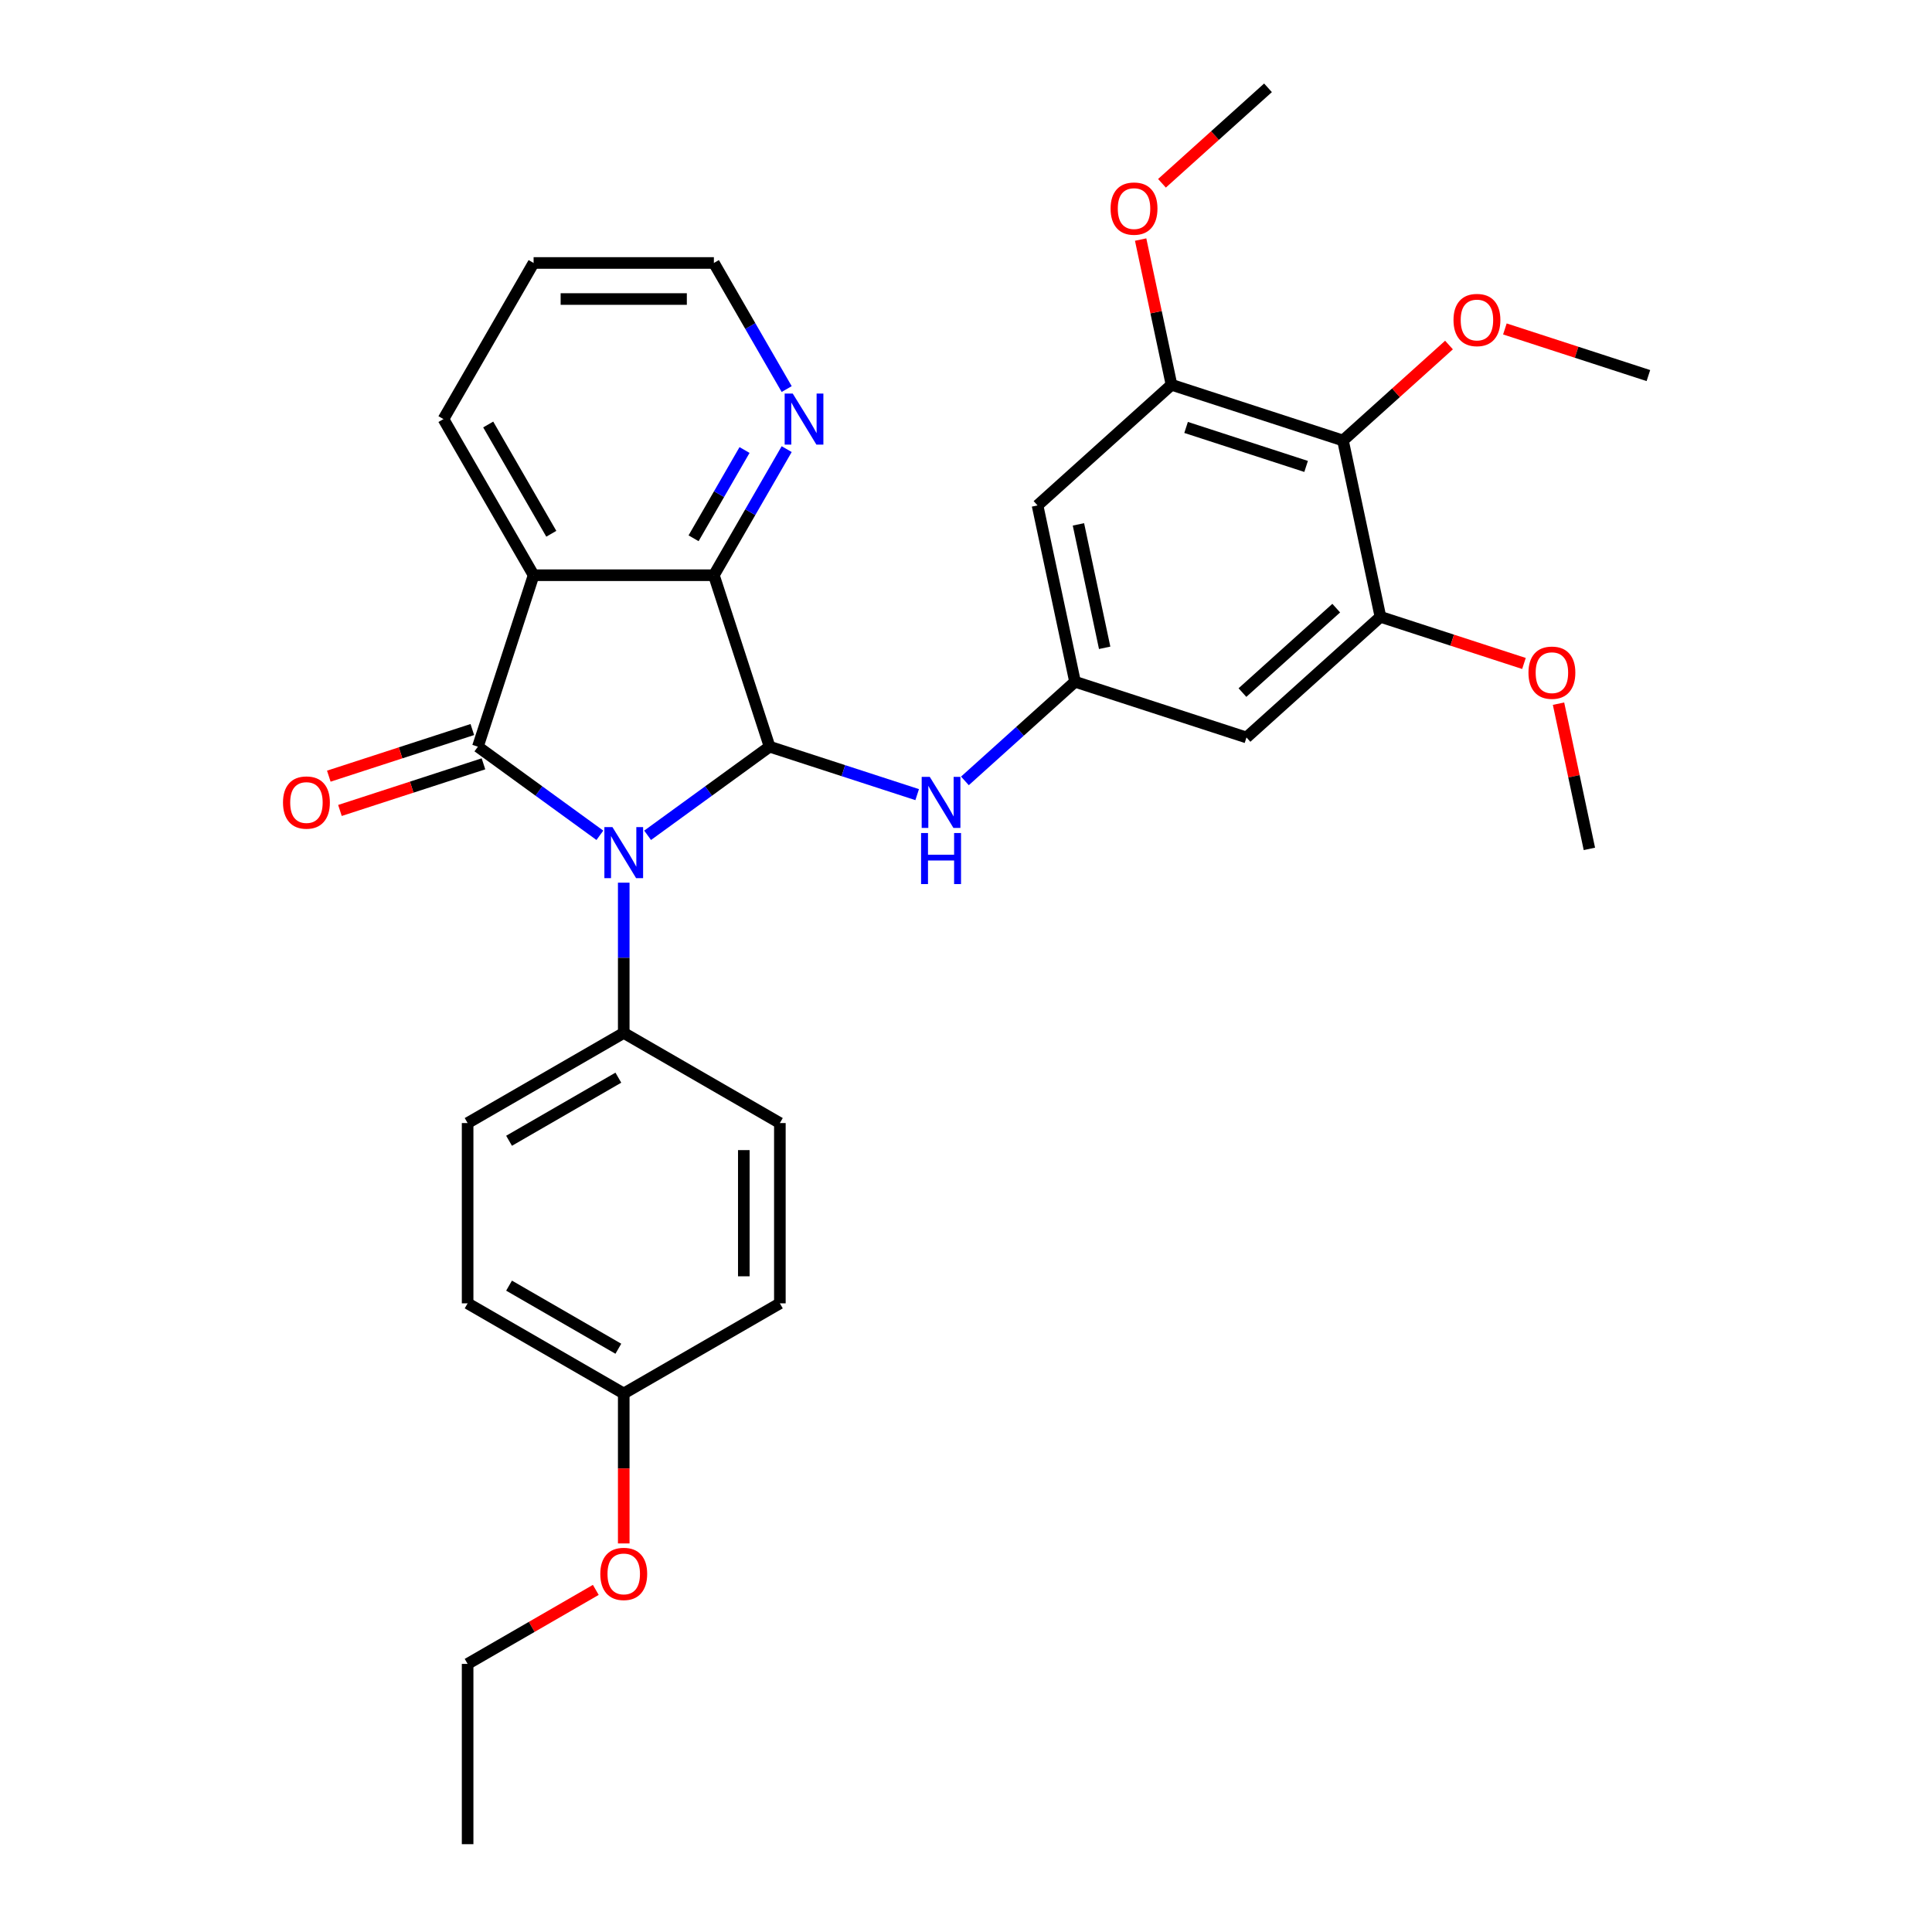 <?xml version='1.0' encoding='iso-8859-1'?>
<svg version='1.1' baseProfile='full'
              xmlns='http://www.w3.org/2000/svg'
                      xmlns:rdkit='http://www.rdkit.org/xml'
                      xmlns:xlink='http://www.w3.org/1999/xlink'
                  xml:space='preserve'
width='1000px' height='1000px' viewBox='0 0 1000 1000'>
<!-- END OF HEADER -->
<rect style='opacity:1.0;fill:#FFFFFF;stroke:none' width='1000' height='1000' x='0' y='0'> </rect>
<path class='bond-0' d='M 310.493,432.352 L 278.924,409.416' style='fill:none;fill-rule:evenodd;stroke:#0000FF;stroke-width:6px;stroke-linecap:butt;stroke-linejoin:miter;stroke-opacity:1' />
<path class='bond-0' d='M 278.924,409.416 L 247.356,386.48' style='fill:none;fill-rule:evenodd;stroke:#000000;stroke-width:6px;stroke-linecap:butt;stroke-linejoin:miter;stroke-opacity:1' />
<path class='bond-1' d='M 335.202,432.352 L 366.77,409.416' style='fill:none;fill-rule:evenodd;stroke:#0000FF;stroke-width:6px;stroke-linecap:butt;stroke-linejoin:miter;stroke-opacity:1' />
<path class='bond-1' d='M 366.77,409.416 L 398.339,386.48' style='fill:none;fill-rule:evenodd;stroke:#000000;stroke-width:6px;stroke-linecap:butt;stroke-linejoin:miter;stroke-opacity:1' />
<path class='bond-9' d='M 322.847,456.874 L 322.847,495.757' style='fill:none;fill-rule:evenodd;stroke:#0000FF;stroke-width:6px;stroke-linecap:butt;stroke-linejoin:miter;stroke-opacity:1' />
<path class='bond-9' d='M 322.847,495.757 L 322.847,534.64' style='fill:none;fill-rule:evenodd;stroke:#000000;stroke-width:6px;stroke-linecap:butt;stroke-linejoin:miter;stroke-opacity:1' />
<path class='bond-2' d='M 247.356,386.48 L 276.191,297.735' style='fill:none;fill-rule:evenodd;stroke:#000000;stroke-width:6px;stroke-linecap:butt;stroke-linejoin:miter;stroke-opacity:1' />
<path class='bond-13' d='M 244.473,377.606 L 207.332,389.674' style='fill:none;fill-rule:evenodd;stroke:#000000;stroke-width:6px;stroke-linecap:butt;stroke-linejoin:miter;stroke-opacity:1' />
<path class='bond-13' d='M 207.332,389.674 L 170.191,401.741' style='fill:none;fill-rule:evenodd;stroke:#FF0000;stroke-width:6px;stroke-linecap:butt;stroke-linejoin:miter;stroke-opacity:1' />
<path class='bond-13' d='M 250.24,395.355 L 213.099,407.423' style='fill:none;fill-rule:evenodd;stroke:#000000;stroke-width:6px;stroke-linecap:butt;stroke-linejoin:miter;stroke-opacity:1' />
<path class='bond-13' d='M 213.099,407.423 L 175.958,419.49' style='fill:none;fill-rule:evenodd;stroke:#FF0000;stroke-width:6px;stroke-linecap:butt;stroke-linejoin:miter;stroke-opacity:1' />
<path class='bond-3' d='M 398.339,386.48 L 369.503,297.735' style='fill:none;fill-rule:evenodd;stroke:#000000;stroke-width:6px;stroke-linecap:butt;stroke-linejoin:miter;stroke-opacity:1' />
<path class='bond-4' d='M 398.339,386.48 L 436.534,398.891' style='fill:none;fill-rule:evenodd;stroke:#000000;stroke-width:6px;stroke-linecap:butt;stroke-linejoin:miter;stroke-opacity:1' />
<path class='bond-4' d='M 436.534,398.891 L 474.729,411.301' style='fill:none;fill-rule:evenodd;stroke:#0000FF;stroke-width:6px;stroke-linecap:butt;stroke-linejoin:miter;stroke-opacity:1' />
<path class='bond-17' d='M 276.191,297.735 L 229.535,216.924' style='fill:none;fill-rule:evenodd;stroke:#000000;stroke-width:6px;stroke-linecap:butt;stroke-linejoin:miter;stroke-opacity:1' />
<path class='bond-17' d='M 285.355,276.282 L 252.696,219.715' style='fill:none;fill-rule:evenodd;stroke:#000000;stroke-width:6px;stroke-linecap:butt;stroke-linejoin:miter;stroke-opacity:1' />
<path class='bond-31' d='M 276.191,297.735 L 369.503,297.735' style='fill:none;fill-rule:evenodd;stroke:#000000;stroke-width:6px;stroke-linecap:butt;stroke-linejoin:miter;stroke-opacity:1' />
<path class='bond-12' d='M 369.503,297.735 L 388.344,265.102' style='fill:none;fill-rule:evenodd;stroke:#000000;stroke-width:6px;stroke-linecap:butt;stroke-linejoin:miter;stroke-opacity:1' />
<path class='bond-12' d='M 388.344,265.102 L 407.184,232.47' style='fill:none;fill-rule:evenodd;stroke:#0000FF;stroke-width:6px;stroke-linecap:butt;stroke-linejoin:miter;stroke-opacity:1' />
<path class='bond-12' d='M 358.993,278.614 L 372.182,255.771' style='fill:none;fill-rule:evenodd;stroke:#000000;stroke-width:6px;stroke-linecap:butt;stroke-linejoin:miter;stroke-opacity:1' />
<path class='bond-12' d='M 372.182,255.771 L 385.37,232.928' style='fill:none;fill-rule:evenodd;stroke:#0000FF;stroke-width:6px;stroke-linecap:butt;stroke-linejoin:miter;stroke-opacity:1' />
<path class='bond-8' d='M 499.438,404.191 L 527.933,378.534' style='fill:none;fill-rule:evenodd;stroke:#0000FF;stroke-width:6px;stroke-linecap:butt;stroke-linejoin:miter;stroke-opacity:1' />
<path class='bond-8' d='M 527.933,378.534 L 556.428,352.877' style='fill:none;fill-rule:evenodd;stroke:#000000;stroke-width:6px;stroke-linecap:butt;stroke-linejoin:miter;stroke-opacity:1' />
<path class='bond-5' d='M 695.118,228.001 L 606.372,199.166' style='fill:none;fill-rule:evenodd;stroke:#000000;stroke-width:6px;stroke-linecap:butt;stroke-linejoin:miter;stroke-opacity:1' />
<path class='bond-5' d='M 676.039,241.425 L 613.917,221.24' style='fill:none;fill-rule:evenodd;stroke:#000000;stroke-width:6px;stroke-linecap:butt;stroke-linejoin:miter;stroke-opacity:1' />
<path class='bond-16' d='M 695.118,228.001 L 722.558,203.293' style='fill:none;fill-rule:evenodd;stroke:#000000;stroke-width:6px;stroke-linecap:butt;stroke-linejoin:miter;stroke-opacity:1' />
<path class='bond-16' d='M 722.558,203.293 L 749.999,178.586' style='fill:none;fill-rule:evenodd;stroke:#FF0000;stroke-width:6px;stroke-linecap:butt;stroke-linejoin:miter;stroke-opacity:1' />
<path class='bond-34' d='M 695.118,228.001 L 714.518,319.274' style='fill:none;fill-rule:evenodd;stroke:#000000;stroke-width:6px;stroke-linecap:butt;stroke-linejoin:miter;stroke-opacity:1' />
<path class='bond-6' d='M 714.518,319.274 L 645.174,381.712' style='fill:none;fill-rule:evenodd;stroke:#000000;stroke-width:6px;stroke-linecap:butt;stroke-linejoin:miter;stroke-opacity:1' />
<path class='bond-6' d='M 691.629,314.771 L 643.088,358.478' style='fill:none;fill-rule:evenodd;stroke:#000000;stroke-width:6px;stroke-linecap:butt;stroke-linejoin:miter;stroke-opacity:1' />
<path class='bond-18' d='M 714.518,319.274 L 751.659,331.342' style='fill:none;fill-rule:evenodd;stroke:#000000;stroke-width:6px;stroke-linecap:butt;stroke-linejoin:miter;stroke-opacity:1' />
<path class='bond-18' d='M 751.659,331.342 L 788.8,343.41' style='fill:none;fill-rule:evenodd;stroke:#FF0000;stroke-width:6px;stroke-linecap:butt;stroke-linejoin:miter;stroke-opacity:1' />
<path class='bond-7' d='M 606.372,199.166 L 537.028,261.604' style='fill:none;fill-rule:evenodd;stroke:#000000;stroke-width:6px;stroke-linecap:butt;stroke-linejoin:miter;stroke-opacity:1' />
<path class='bond-19' d='M 606.372,199.166 L 598.384,161.582' style='fill:none;fill-rule:evenodd;stroke:#000000;stroke-width:6px;stroke-linecap:butt;stroke-linejoin:miter;stroke-opacity:1' />
<path class='bond-19' d='M 598.384,161.582 L 590.395,123.998' style='fill:none;fill-rule:evenodd;stroke:#FF0000;stroke-width:6px;stroke-linecap:butt;stroke-linejoin:miter;stroke-opacity:1' />
<path class='bond-10' d='M 556.428,352.877 L 645.174,381.712' style='fill:none;fill-rule:evenodd;stroke:#000000;stroke-width:6px;stroke-linecap:butt;stroke-linejoin:miter;stroke-opacity:1' />
<path class='bond-11' d='M 556.428,352.877 L 537.028,261.604' style='fill:none;fill-rule:evenodd;stroke:#000000;stroke-width:6px;stroke-linecap:butt;stroke-linejoin:miter;stroke-opacity:1' />
<path class='bond-11' d='M 571.773,335.306 L 558.192,271.415' style='fill:none;fill-rule:evenodd;stroke:#000000;stroke-width:6px;stroke-linecap:butt;stroke-linejoin:miter;stroke-opacity:1' />
<path class='bond-14' d='M 322.847,534.64 L 242.037,581.296' style='fill:none;fill-rule:evenodd;stroke:#000000;stroke-width:6px;stroke-linecap:butt;stroke-linejoin:miter;stroke-opacity:1' />
<path class='bond-14' d='M 320.057,557.801 L 263.489,590.46' style='fill:none;fill-rule:evenodd;stroke:#000000;stroke-width:6px;stroke-linecap:butt;stroke-linejoin:miter;stroke-opacity:1' />
<path class='bond-15' d='M 322.847,534.64 L 403.658,581.296' style='fill:none;fill-rule:evenodd;stroke:#000000;stroke-width:6px;stroke-linecap:butt;stroke-linejoin:miter;stroke-opacity:1' />
<path class='bond-24' d='M 407.184,201.378 L 388.344,168.746' style='fill:none;fill-rule:evenodd;stroke:#0000FF;stroke-width:6px;stroke-linecap:butt;stroke-linejoin:miter;stroke-opacity:1' />
<path class='bond-24' d='M 388.344,168.746 L 369.503,136.113' style='fill:none;fill-rule:evenodd;stroke:#000000;stroke-width:6px;stroke-linecap:butt;stroke-linejoin:miter;stroke-opacity:1' />
<path class='bond-21' d='M 242.037,581.296 L 242.037,674.609' style='fill:none;fill-rule:evenodd;stroke:#000000;stroke-width:6px;stroke-linecap:butt;stroke-linejoin:miter;stroke-opacity:1' />
<path class='bond-22' d='M 403.658,581.296 L 403.658,674.609' style='fill:none;fill-rule:evenodd;stroke:#000000;stroke-width:6px;stroke-linecap:butt;stroke-linejoin:miter;stroke-opacity:1' />
<path class='bond-22' d='M 384.996,595.293 L 384.996,660.612' style='fill:none;fill-rule:evenodd;stroke:#000000;stroke-width:6px;stroke-linecap:butt;stroke-linejoin:miter;stroke-opacity:1' />
<path class='bond-26' d='M 778.925,170.262 L 816.066,182.33' style='fill:none;fill-rule:evenodd;stroke:#FF0000;stroke-width:6px;stroke-linecap:butt;stroke-linejoin:miter;stroke-opacity:1' />
<path class='bond-26' d='M 816.066,182.33 L 853.207,194.398' style='fill:none;fill-rule:evenodd;stroke:#000000;stroke-width:6px;stroke-linecap:butt;stroke-linejoin:miter;stroke-opacity:1' />
<path class='bond-29' d='M 229.535,216.924 L 276.191,136.113' style='fill:none;fill-rule:evenodd;stroke:#000000;stroke-width:6px;stroke-linecap:butt;stroke-linejoin:miter;stroke-opacity:1' />
<path class='bond-27' d='M 806.687,364.215 L 814.676,401.799' style='fill:none;fill-rule:evenodd;stroke:#FF0000;stroke-width:6px;stroke-linecap:butt;stroke-linejoin:miter;stroke-opacity:1' />
<path class='bond-27' d='M 814.676,401.799 L 822.664,439.382' style='fill:none;fill-rule:evenodd;stroke:#000000;stroke-width:6px;stroke-linecap:butt;stroke-linejoin:miter;stroke-opacity:1' />
<path class='bond-28' d='M 601.435,94.87 L 628.876,70.162' style='fill:none;fill-rule:evenodd;stroke:#FF0000;stroke-width:6px;stroke-linecap:butt;stroke-linejoin:miter;stroke-opacity:1' />
<path class='bond-28' d='M 628.876,70.162 L 656.316,45.455' style='fill:none;fill-rule:evenodd;stroke:#000000;stroke-width:6px;stroke-linecap:butt;stroke-linejoin:miter;stroke-opacity:1' />
<path class='bond-20' d='M 322.847,721.265 L 403.658,674.609' style='fill:none;fill-rule:evenodd;stroke:#000000;stroke-width:6px;stroke-linecap:butt;stroke-linejoin:miter;stroke-opacity:1' />
<path class='bond-23' d='M 322.847,721.265 L 322.847,760.073' style='fill:none;fill-rule:evenodd;stroke:#000000;stroke-width:6px;stroke-linecap:butt;stroke-linejoin:miter;stroke-opacity:1' />
<path class='bond-23' d='M 322.847,760.073 L 322.847,798.882' style='fill:none;fill-rule:evenodd;stroke:#FF0000;stroke-width:6px;stroke-linecap:butt;stroke-linejoin:miter;stroke-opacity:1' />
<path class='bond-32' d='M 322.847,721.265 L 242.037,674.609' style='fill:none;fill-rule:evenodd;stroke:#000000;stroke-width:6px;stroke-linecap:butt;stroke-linejoin:miter;stroke-opacity:1' />
<path class='bond-32' d='M 320.057,698.104 L 263.489,665.445' style='fill:none;fill-rule:evenodd;stroke:#000000;stroke-width:6px;stroke-linecap:butt;stroke-linejoin:miter;stroke-opacity:1' />
<path class='bond-25' d='M 308.384,822.927 L 275.21,842.08' style='fill:none;fill-rule:evenodd;stroke:#FF0000;stroke-width:6px;stroke-linecap:butt;stroke-linejoin:miter;stroke-opacity:1' />
<path class='bond-25' d='M 275.21,842.08 L 242.037,861.233' style='fill:none;fill-rule:evenodd;stroke:#000000;stroke-width:6px;stroke-linecap:butt;stroke-linejoin:miter;stroke-opacity:1' />
<path class='bond-33' d='M 369.503,136.113 L 276.191,136.113' style='fill:none;fill-rule:evenodd;stroke:#000000;stroke-width:6px;stroke-linecap:butt;stroke-linejoin:miter;stroke-opacity:1' />
<path class='bond-33' d='M 355.507,154.776 L 290.188,154.776' style='fill:none;fill-rule:evenodd;stroke:#000000;stroke-width:6px;stroke-linecap:butt;stroke-linejoin:miter;stroke-opacity:1' />
<path class='bond-30' d='M 242.037,861.233 L 242.037,954.545' style='fill:none;fill-rule:evenodd;stroke:#000000;stroke-width:6px;stroke-linecap:butt;stroke-linejoin:miter;stroke-opacity:1' />
<path  class='atom-0' d='M 317.006 428.115
L 325.665 442.112
Q 326.524 443.493, 327.905 445.993
Q 329.286 448.494, 329.361 448.643
L 329.361 428.115
L 332.869 428.115
L 332.869 454.541
L 329.249 454.541
L 319.955 439.238
Q 318.872 437.446, 317.715 435.393
Q 316.595 433.34, 316.26 432.706
L 316.26 454.541
L 312.826 454.541
L 312.826 428.115
L 317.006 428.115
' fill='#0000FF'/>
<path  class='atom-5' d='M 481.243 402.102
L 489.902 416.099
Q 490.76 417.48, 492.141 419.981
Q 493.522 422.482, 493.597 422.631
L 493.597 402.102
L 497.106 402.102
L 497.106 428.528
L 493.485 428.528
L 484.191 413.225
Q 483.109 411.434, 481.952 409.381
Q 480.832 407.328, 480.496 406.693
L 480.496 428.528
L 477.062 428.528
L 477.062 402.102
L 481.243 402.102
' fill='#0000FF'/>
<path  class='atom-5' d='M 476.745 431.171
L 480.328 431.171
L 480.328 442.406
L 493.84 442.406
L 493.84 431.171
L 497.423 431.171
L 497.423 457.597
L 493.84 457.597
L 493.84 445.392
L 480.328 445.392
L 480.328 457.597
L 476.745 457.597
L 476.745 431.171
' fill='#0000FF'/>
<path  class='atom-13' d='M 410.318 203.711
L 418.978 217.708
Q 419.836 219.089, 421.217 221.59
Q 422.598 224.091, 422.673 224.24
L 422.673 203.711
L 426.181 203.711
L 426.181 230.137
L 422.561 230.137
L 413.267 214.834
Q 412.185 213.042, 411.027 210.989
Q 409.908 208.937, 409.572 208.302
L 409.572 230.137
L 406.138 230.137
L 406.138 203.711
L 410.318 203.711
' fill='#0000FF'/>
<path  class='atom-14' d='M 146.48 415.39
Q 146.48 409.045, 149.616 405.499
Q 152.751 401.953, 158.611 401.953
Q 164.471 401.953, 167.606 405.499
Q 170.741 409.045, 170.741 415.39
Q 170.741 421.81, 167.569 425.468
Q 164.396 429.088, 158.611 429.088
Q 152.788 429.088, 149.616 425.468
Q 146.48 421.847, 146.48 415.39
M 158.611 426.102
Q 162.642 426.102, 164.807 423.415
Q 167.009 420.69, 167.009 415.39
Q 167.009 410.202, 164.807 407.589
Q 162.642 404.939, 158.611 404.939
Q 154.58 404.939, 152.378 407.552
Q 150.213 410.164, 150.213 415.39
Q 150.213 420.727, 152.378 423.415
Q 154.58 426.102, 158.611 426.102
' fill='#FF0000'/>
<path  class='atom-17' d='M 752.331 165.637
Q 752.331 159.292, 755.467 155.746
Q 758.602 152.201, 764.462 152.201
Q 770.322 152.201, 773.457 155.746
Q 776.593 159.292, 776.593 165.637
Q 776.593 172.057, 773.42 175.715
Q 770.247 179.336, 764.462 179.336
Q 758.639 179.336, 755.467 175.715
Q 752.331 172.095, 752.331 165.637
M 764.462 176.35
Q 768.493 176.35, 770.658 173.662
Q 772.86 170.938, 772.86 165.637
Q 772.86 160.449, 770.658 157.837
Q 768.493 155.187, 764.462 155.187
Q 760.431 155.187, 758.229 157.799
Q 756.064 160.412, 756.064 165.637
Q 756.064 170.975, 758.229 173.662
Q 760.431 176.35, 764.462 176.35
' fill='#FF0000'/>
<path  class='atom-19' d='M 791.133 348.184
Q 791.133 341.839, 794.268 338.293
Q 797.403 334.747, 803.264 334.747
Q 809.124 334.747, 812.259 338.293
Q 815.394 341.839, 815.394 348.184
Q 815.394 354.604, 812.221 358.262
Q 809.049 361.882, 803.264 361.882
Q 797.441 361.882, 794.268 358.262
Q 791.133 354.641, 791.133 348.184
M 803.264 358.896
Q 807.295 358.896, 809.459 356.209
Q 811.662 353.484, 811.662 348.184
Q 811.662 342.996, 809.459 340.383
Q 807.295 337.733, 803.264 337.733
Q 799.232 337.733, 797.03 340.346
Q 794.865 342.958, 794.865 348.184
Q 794.865 353.521, 797.03 356.209
Q 799.232 358.896, 803.264 358.896
' fill='#FF0000'/>
<path  class='atom-20' d='M 574.841 107.967
Q 574.841 101.622, 577.976 98.076
Q 581.112 94.53, 586.972 94.53
Q 592.832 94.53, 595.967 98.076
Q 599.102 101.622, 599.102 107.967
Q 599.102 114.387, 595.93 118.045
Q 592.757 121.666, 586.972 121.666
Q 581.149 121.666, 577.976 118.045
Q 574.841 114.425, 574.841 107.967
M 586.972 118.68
Q 591.003 118.68, 593.167 115.992
Q 595.37 113.267, 595.37 107.967
Q 595.37 102.779, 593.167 100.166
Q 591.003 97.516, 586.972 97.516
Q 582.94 97.516, 580.738 100.129
Q 578.573 102.742, 578.573 107.967
Q 578.573 113.305, 580.738 115.992
Q 582.94 118.68, 586.972 118.68
' fill='#FF0000'/>
<path  class='atom-24' d='M 310.717 814.652
Q 310.717 808.306, 313.852 804.761
Q 316.987 801.215, 322.847 801.215
Q 328.707 801.215, 331.843 804.761
Q 334.978 808.306, 334.978 814.652
Q 334.978 821.072, 331.805 824.729
Q 328.633 828.35, 322.847 828.35
Q 317.025 828.35, 313.852 824.729
Q 310.717 821.109, 310.717 814.652
M 322.847 825.364
Q 326.878 825.364, 329.043 822.677
Q 331.245 819.952, 331.245 814.652
Q 331.245 809.463, 329.043 806.851
Q 326.878 804.201, 322.847 804.201
Q 318.816 804.201, 316.614 806.813
Q 314.449 809.426, 314.449 814.652
Q 314.449 819.989, 316.614 822.677
Q 318.816 825.364, 322.847 825.364
' fill='#FF0000'/>
</svg>
